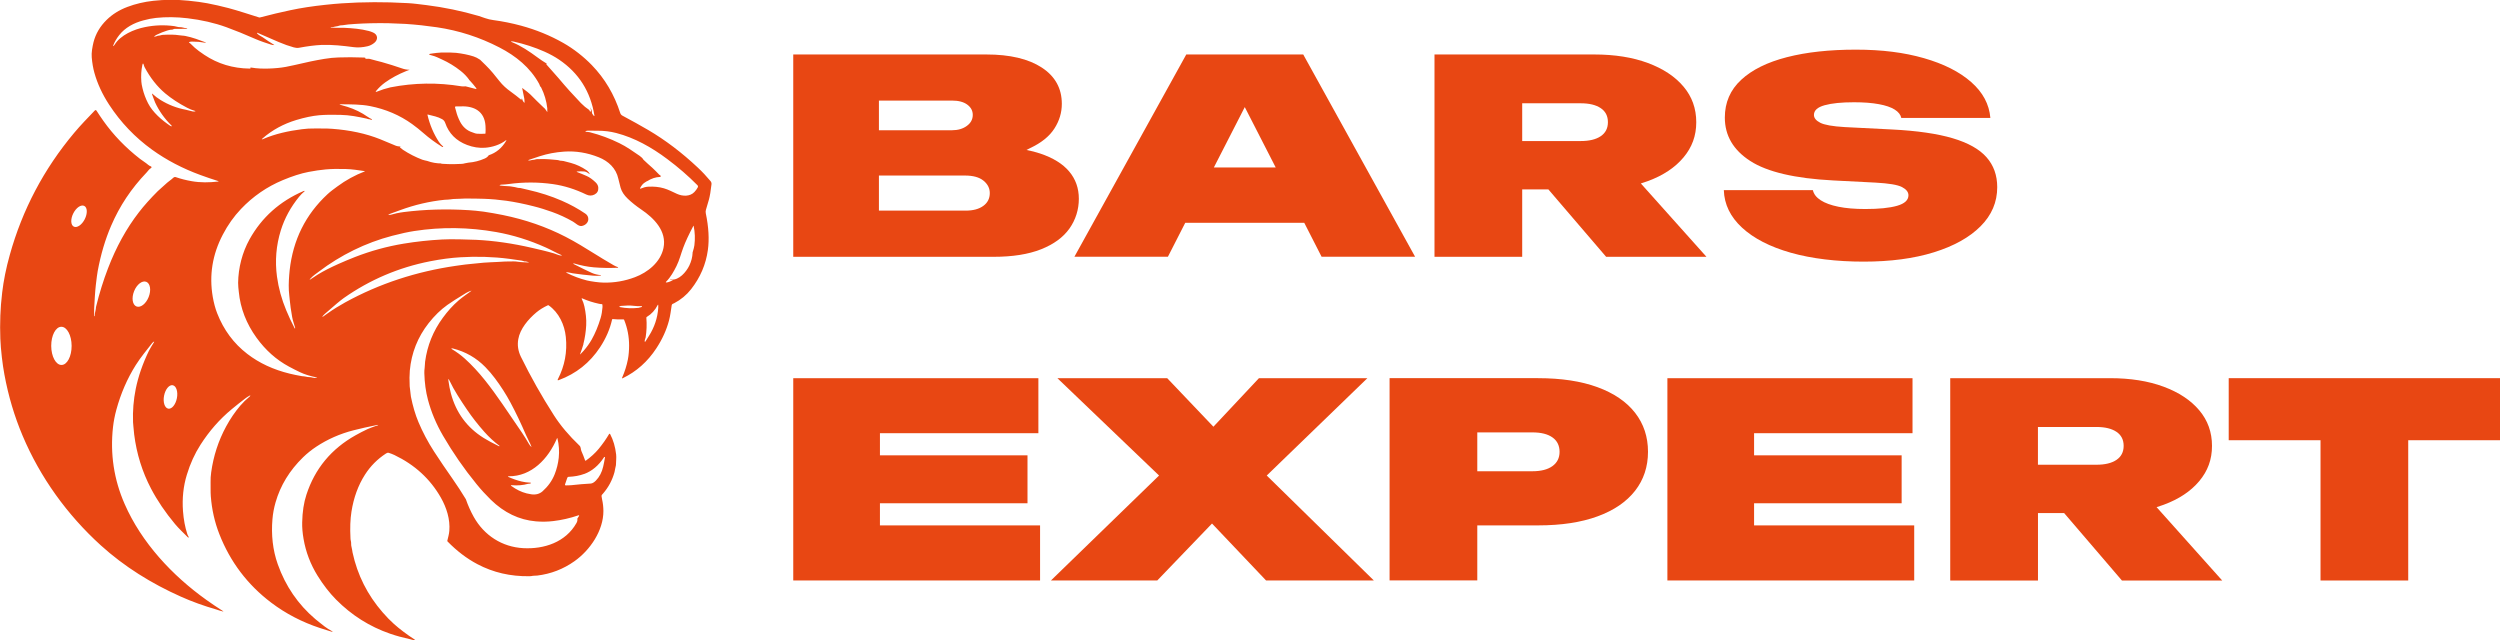 <?xml version="1.0" encoding="UTF-8"?> <svg xmlns="http://www.w3.org/2000/svg" id="Calque_1" data-name="Calque 1" viewBox="0 0 590.61 151.3"><defs><style> .cls-1 { fill: #e84713; stroke-width: 0px; } </style></defs><path class="cls-1" d="m88.86,100.64c.71-.27.69-.33-.05-.18-1.76.35-3.51.74-5.24,1.18-3.23.82-6.21,2.13-8.93,3.94-1.08.72-2.1,1.54-3.04,2.45-3.19,3.11-5.36,6.66-6.5,10.65-.38,1.32-.63,2.67-.74,4.03-.3,3.59.06,7.21,1.26,10.59,1.83,5.16,4.79,9.48,8.87,12.95.72.62,1.5,1.18,2.24,1.78.47.38,1.01.67,1.52.97.48.28.46.34-.08.18-.81-.24-1.66-.5-2.57-.81-4.24-1.4-8.09-3.4-11.53-6-5.59-4.23-9.68-9.63-12.25-16.19-1.11-2.83-1.78-5.82-2.02-8.96-.08-1.09-.02-2.22-.05-3.31-.02-.75.03-1.52.14-2.32.53-3.85,1.7-7.46,3.53-10.84.98-1.81,2.1-3.45,3.36-4.93.63-.73,1.34-1.43,2.16-2.1.05-.04.1-.09.14-.15.11-.17.07-.21-.1-.11-.39.21-.77.46-1.12.73-1.04.8-2.07,1.61-3.08,2.45-2.93,2.42-5.35,5.21-7.41,8.42-1.35,2.1-2.43,4.46-3.23,7.1-.83,2.71-1.13,5.57-.91,8.58.15,2,.49,3.8,1.01,5.4.08.24.18.46.32.67.02.04.03.08.02.12,0,.03-.02.04-.04.06-.04.02-.09.01-.12-.02-1.04-1.05-2.11-2.03-3.07-3.17-2.29-2.75-4.18-5.53-5.67-8.37-2.07-3.95-3.4-8.2-3.98-12.78-.04-.31-.07-.58-.08-.83-.04-.7-.17-1.38-.19-2.08-.1-2.68.12-5.31.64-7.89.6-2.94,1.63-5.92,3.1-8.95.34-.69.77-1.33,1.17-1.99.14-.23.1-.27-.12-.12-.1.07-.18.14-.25.23-1.35,1.73-2.72,3.36-3.9,5.23-2.01,3.19-3.54,6.72-4.59,10.58-.37,1.37-.63,2.72-.78,4.03-.71,6.36.21,12.44,2.76,18.24,3.97,9.06,11.2,16.85,19.31,22.63,1.23.88,2.54,1.76,3.92,2.64.13.08.12.11-.03.08-.52-.09-1.02-.3-1.52-.45-3-.87-5.8-1.88-8.39-3.04-6.97-3.11-13.38-7.09-18.95-12.14-7.92-7.19-14.3-16.03-18.46-25.89-1.94-4.59-3.37-9.4-4.3-14.46-.23-1.24-.43-2.59-.6-4.06-.19-1.64-.31-3.11-.36-4.39-.07-1.77-.07-3.59,0-5.45.06-1.69.2-3.52.44-5.51.33-2.78.92-5.73,1.79-8.83,2.97-10.67,8.03-20.28,15.21-28.84,1.52-1.82,3.19-3.52,4.86-5.27.16-.17.31-.15.43.04.51.79,1.04,1.59,1.6,2.38,2.38,3.36,5.28,6.36,8.68,9,.63.49,1.34.89,1.94,1.42.19.17.41.26.64.36.16.07.17.3.01.38-.45.24-.68.67-1.03,1.03-3.67,3.84-6.37,7.9-8.39,12.59-1.39,3.21-2.45,6.78-3.18,10.72-.11.62-.26,1.72-.44,3.29-.21,1.86-.28,3.63-.39,5.45-.03.58-.02,1.21.03,1.87,0,.03.02.05.05.05h.05s.03-.02.03-.04c-.01-.52.04-.97.16-1.34.04-.13.06-.27.07-.41,0-.18.03-.35.07-.52.77-3.12,1.7-6.12,2.81-9.01,1.92-5.01,4.34-9.41,7.28-13.21,1.24-1.61,2.74-3.28,4.47-5.01.28-.28.59-.56.92-.83.62-.5,1.11-1.06,1.77-1.54.36-.26.69-.53,1-.81.17-.16.36-.2.58-.13,1.16.4,2.41.72,3.73.95,2.1.37,4.16.33,6.25.09.2-.02.2-.06.01-.12-1.45-.46-2.84-.93-4.17-1.42-4.24-1.55-8.04-3.54-11.41-5.97-4.05-2.92-7.44-6.47-10.17-10.65-1.61-2.47-2.77-4.98-3.48-7.52-.31-1.11-.52-2.34-.63-3.68-.04-.55-.02-1.14.07-1.76.1-.67.22-1.27.35-1.8.51-1.99,1.55-3.75,3.1-5.27,1.34-1.32,2.98-2.34,4.92-3.07,1.9-.72,3.94-1.2,6.11-1.44,2.7-.3,5.45-.31,8.24-.03,1.79.18,3.3.38,4.51.61,1.62.31,3.28.69,5.01,1.14,2.43.65,4.8,1.46,7.23,2.21.07.02.14.02.22,0,2.53-.67,4.94-1.24,7.22-1.72,2.45-.52,5.18-.94,8.2-1.26,1.39-.15,2.69-.27,3.89-.35,2.42-.17,4.98-.26,7.68-.27,2.4-.01,5.04.06,7.92.22.7.04,1.41.1,2.12.19.73.09,1.5.18,2.3.28,4.14.52,8.26,1.37,12.33,2.56,0,0,.51.17,1.49.51.65.22,1.29.38,1.92.46,2.26.3,4.46.75,6.61,1.33,3.55.97,6.87,2.32,9.95,4.07,2.47,1.4,4.83,3.26,6.76,5.25,3.06,3.16,5.3,6.94,6.71,11.32.09.27.26.48.51.61,2.28,1.22,4.31,2.35,6.09,3.39,4.05,2.38,7.96,5.34,11.75,8.91,1.04.97,2.02,2.03,2.97,3.16.17.2.27.46.24.73-.18,1.62-.39,2.84-.61,3.64-.21.76-.44,1.56-.7,2.39-.09.28-.1.57-.04.86.68,3.26.84,6.15.49,8.67-.47,3.4-1.79,6.48-3.96,9.25-1.08,1.38-2.42,2.49-4.01,3.32-.1.05-.2.1-.3.13-.14.05-.25.17-.27.32-.19,1.23-.33,2.46-.65,3.66-.6,2.24-1.59,4.43-2.99,6.55-2.06,3.14-4.7,5.49-7.93,7.05-.17.08-.21.03-.14-.14.62-1.42,1.07-2.85,1.35-4.28.1-.52.18-1.06.22-1.63.05-.57.07-1.11.07-1.65,0-2.1-.38-4.12-1.17-6.08-.03-.08-.09-.12-.18-.11-.9.03-1.73,0-2.51-.08-.08,0-.14.04-.16.11-.5,2.25-1.45,4.44-2.85,6.57-2.41,3.65-5.65,6.23-9.75,7.74-.26.1-.33.02-.2-.23,1.61-3.12,2.24-6.44,1.87-9.98-.29-2.86-1.65-5.77-4.05-7.45-.06-.04-.12-.05-.19-.02-1.04.48-1.94,1.04-2.71,1.68-1.92,1.61-3.86,3.89-4.28,6.33-.25,1.42-.04,2.8.61,4.14,2.32,4.73,4.93,9.36,7.82,13.86,1.54,2.4,3.55,4.78,6.03,7.15.39.37.25.83.46,1.3.32.71.6,1.43.86,2.18.04.1.1.12.19.06,1.1-.78,2.17-1.74,3.03-2.78.95-1.16,1.77-2.32,2.45-3.49.06-.1.19-.09.25,0,.75,1.42,1.22,3.03,1.42,4.83.09.8-.04,1.55-.04,2.35,0,.35-.15.66-.19,1.01-.03.26-.08.51-.15.77-.52,1.91-1.42,3.6-2.72,5.1-.17.19-.38.34-.35.62.03.26.07.51.13.76.2.87.3,1.78.31,2.71.02,4.64-3.14,9.27-6.83,11.88-2.65,1.88-5.59,3.01-8.82,3.4-.35.04-.7,0-1.03.06-.26.06-.53.09-.8.09-4.48.07-8.57-.88-12.29-2.85-2.52-1.33-4.86-3.12-7.04-5.35-.06-.06-.08-.13-.06-.2.18-.77.41-1.52.47-2.32.22-2.72-.64-5.46-2-7.85-2.51-4.41-6.17-7.76-10.97-10.06-.42-.2-.87-.37-1.35-.52-.24-.07-.46.04-.66.17-2.01,1.31-3.66,2.97-4.95,4.99-1.61,2.52-2.67,5.43-3.19,8.74-.28,1.77-.36,3.87-.23,6.29,0,.23.04.45.1.68.11.43,0,.87.13,1.29.14.45.19,1.08.26,1.39,1.15,5.31,3.52,10.02,7.1,14.13.92,1.06,1.81,1.97,2.67,2.74,1.33,1.19,2.98,2.44,4.95,3.73.11.07.1.11-.03.11-.23,0-.44-.04-.63-.1-.17-.06-.34-.1-.51-.14-1.69-.37-3.24-.79-4.65-1.28-4.87-1.68-9.14-4.38-12.8-8.08-1.56-1.58-3.02-3.46-4.38-5.65-1.66-2.69-2.77-5.59-3.3-8.7-.24-1.39-.35-2.68-.32-3.88.05-2.48.38-4.66,1-6.54,2-6.14,5.87-10.82,11.6-14.03.94-.53,1.89-1.02,2.83-1.46.34-.16.68-.29,1.02-.41.35-.12.7-.24,1.05-.38M127.6,20.38c-.11-.29-.18-.48-.22-.55-2.13-3.9-5.51-6.61-9.4-8.62-4.66-2.41-9.58-4-14.78-4.77-2.39-.35-4.85-.62-7.38-.79-.98-.07-1.96-.05-2.95-.12-.39-.03-.79-.04-1.2-.05-2.84-.04-5.45.02-7.85.18-.52.03-1.04.07-1.55.12-.61.05-1.15.2-1.75.21-.28,0-.48.14-.73.18-.54.08-1.07.2-1.61.36-.14.04-.14.07,0,.08.14.01.27,0,.4-.05.07-.02.13-.03.2-.02.86.08,1.7,0,2.53.03,1.98.09,3.96.26,5.83.75.31.08.63.2.98.35,1.17.51,1.26,1.69.29,2.47-.49.39-1.03.66-1.6.79-1.16.27-2.24.34-3.24.21-2.58-.33-5.06-.63-7.71-.52-1.4.06-3.15.28-5.26.67-.4.07-.81,0-1.2-.1-1.12-.31-2.29-.72-3.51-1.24-1.65-.71-3.29-1.42-4.93-2.14-.29-.13-.34-.07-.13.17.28.33.88.58,1.25.84.9.64,1.78,1.23,2.66,1.76.09.05.08.08-.02.07-.27-.01-.53-.06-.78-.14-.62-.21-1.22-.41-1.79-.6-.59-.2-1.18-.43-1.78-.69-2.54-1.12-4.84-2.05-6.9-2.8-2.82-1.02-5.88-1.72-9.18-2.11-2.6-.31-5.08-.33-7.44-.08-.91.1-1.91.29-3,.59-2.21.59-4.31,1.7-5.7,3.49-.61.78-1.08,1.59-1.41,2.44-.07.17-.03.2.11.08.08-.07.15-.15.21-.24,1.41-2.33,4.61-3.67,7.19-4.19,2.31-.47,4.64-.55,6.98-.22.2.03.39.07.59.14.49.16.93.04,1.41.19.25.08.5.12.76.13.07,0,.14.03.2.07.09.06.08.09-.03.09-.97,0-1.94,0-2.92.02-.25,0-.35.18-.58.18-.29,0-.6.05-.94.15-.1.03-.2.06-.3.09-.71.22-1.47.52-2.29.91-.24.11-.46.25-.67.42-.08.07-.07.09.03.09.25-.02.5-.09.73-.2.06-.03.12-.04.19-.04.37,0,.7-.17,1.06-.19,1.62-.09,2.87-.06,3.75.08.27.05.54.07.8.09.28.01.55.05.81.1,1.67.33,3.18.92,4.76,1.51.13.05.12.07-.01.07-.27,0-.55-.04-.84-.09-.36-.07-.64-.1-.83-.11-.51-.03-1.02-.05-1.53-.06-.23,0-.45.03-.67.1-.08.03-.09.13-.01.17.14.07.27.17.38.29.6.62,1.23,1.18,1.9,1.67.44.32.88.63,1.3.91,3.17,2.11,6.73,3.19,10.69,3.24.08,0,.16-.03.23-.09.05-.04.04-.08-.02-.1,0,0-.01,0-.02-.01-.04-.05-.03-.07.04-.06.87.14,1.61.22,2.21.24,1.36.06,2.79.02,4.29-.13,1.15-.11,2.44-.34,3.86-.68,1.23-.29,2.51-.58,3.83-.86,1.04-.22,2.13-.42,3.27-.61,1.15-.19,2.25-.3,3.29-.33,1.87-.07,3.85-.06,5.93.02.21,0,.37.03.46.07-.11,0-.12.06,0,.16.05.05.11.07.18.07.34-.01.69-.04,1.01.07.87.28,1.77.44,2.66.7,1.59.47,3.2.93,4.76,1.49.58.21,1.18.32,1.82.33-.28.1-.56.21-.84.32-1.86.75-3.51,1.65-4.95,2.68-.8.58-1.43,1.19-2.06,1.92-.26.31-.21.38.17.23.99-.4,2.04-.74,3.15-1,5.59-1.09,11.2-1.17,16.82-.24.19.03.5.03.94,0l2.42.63c.1.03.18-.09.11-.17-.48-.64-1.03-1.28-1.62-1.92-.01-.01-.03-.02-.05-.02-.02,0-.04,0-.06,0,.04-.03.04-.07.02-.1-.54-.75-1.2-1.44-2-2.07-1.37-1.09-2.85-1.99-4.44-2.71-.75-.34-1.52-.74-2.3-.92-.94-.21-.93-.38.03-.48.69-.08,1.38-.21,2.09-.22,1.68-.03,2.87,0,3.56.07,1.5.17,2.87.45,4.1.84.48.15,1,.41,1.56.79.44.44.88.87,1.31,1.28,1.21,1.17,2.24,2.48,3.26,3.77.76.96,1.64,1.76,2.71,2.52.78.56,1.58,1.18,2.4,1.86.07.06.14-.05.19-.32.1.39.25.7.47.94.14.16.19.13.16-.08-.04-.27,0-.52-.06-.79-.16-.86-.33-1.7-.51-2.53,1.03.76,1.67,1.28,1.93,1.54,1.03,1.05,2.07,2.08,3.13,3.08.22.14.44.4.66.77.22.38.3.35.22-.08-.01-.07-.02-.24,0-.51-.19-1.7-.67-3.32-1.44-4.88-.04-.08-.12-.18-.25-.29m11.85,4.98c.25.41.38.8.38,1.16,0,.15.04.28.13.4l.33.45c.05.07.15.02.14-.06-.9-5.67-3.69-10.08-8.36-13.24-1.02-.69-2.16-1.31-3.43-1.88-2.28-1.01-4.72-1.81-7.33-2.39-.11-.02-.21-.04-.33-.04-.36-.02-.38.04-.04.18,2.19.89,4.11,2.19,6.02,3.6.71.53,1.44,1.02,2.2,1.47-.09.08-.11.15-.06.22.97,1.14,1.96,2.16,2.91,3.29,1.66,1.99,3.41,3.93,5.23,5.82.6.62,1.25,1.16,1.95,1.62.05.03.08.08.07.14.05.12.11.22.19.28.12.1.16.09.12-.02-.01-.03-.05-.08-.1-.13.12,0,.17-.04.15-.16-.03-.23-.09-.47-.18-.71m-103.49-3.06c-.1-.23-.05-.26.13-.09.57.53,1.19.99,1.85,1.4,1.85,1.14,3.84,1.91,5.95,2.3.33.06.65.14.98.24.34.1.91.27,1.24.15.11-.04.1-.07,0-.1-.67-.19-1.29-.44-1.88-.75-2.01-1.05-3.74-2.19-5.2-3.41-1.9-1.6-3.53-3.67-4.88-6.21-.09-.17-.12-.35-.18-.53-.13-.42-.24-.41-.33.02-.27,1.27-.35,2.6-.24,3.98.04.42.12.94.27,1.53.29,1.23.75,2.46,1.32,3.56,1.1,2.13,3.2,3.96,5.23,5.32.08.05.17.09.26.1.17.03.19-.02.07-.14-1.67-1.64-2.97-3.47-3.91-5.5-.27-.59-.43-1.25-.7-1.87m79.53,14.36c1.73-.56,3.11-1.7,4.12-3.41.01-.02.02-.05.03-.07.02-.1-.02-.12-.09-.06-1.38,1.07-3.25,1.65-4.94,1.77-1.39.1-2.81-.12-4.24-.66-2.58-.98-4.31-2.72-5.17-5.22-.13-.38-.37-.67-.72-.87-1.04-.59-2.17-.79-3.39-1.1-.05-.01-.09.03-.08.08.56,2.36,1.46,4.49,2.71,6.39.25.37.57.73.97,1.07.07.06.06.11-.03.13-.07.02-.13.01-.19-.03-1.56-.98-3.04-2.04-4.43-3.27-.83-.73-1.71-1.43-2.66-2.12-2.92-2.1-6.23-3.51-9.92-4.24-2.19-.43-4.61-.41-6.86-.43-.46,0-.47.05-.02.17.52.13,1.02.28,1.49.43,1.77.56,3.37,1.35,4.81,2.36.31.22.64.4.96.55.04.01.05.04.03.08l-.03.07s-.07.06-.12.04c-.18-.13-.37-.18-.58-.17-.17.01-.29-.1-.44-.13-.99-.22-2.01-.42-3.06-.6-1.01-.17-2.09-.27-3.23-.3-2.02-.05-3.67-.02-4.97.09-1.59.14-3.4.52-5.43,1.13-3.02.92-5.65,2.35-7.9,4.3-.34.3-.31.36.11.18,2.88-1.24,5.98-1.9,9.15-2.31,1-.13,1.99-.19,2.99-.17,1.35.02,2.72-.03,4.08.07,4.26.31,8.05,1.13,11.36,2.45,1.15.46,2.39.97,3.71,1.54.42.18.83.16,1.28.23-.1,0-.18.02-.24.06-.07.04-.08.08-.01.13l.68.55c1.44.95,2.97,1.73,4.57,2.34.16.06.35.12.57.16.19.04.38.08.58.13,1.1.4,2.23.6,3.41.6-.05.07-.14.09-.28.06,0,0,0,0,0,0,0,0,0,0,0,0,1.12.05,2.23.14,3.35.1.55-.02,1.11-.04,1.66-.06.22,0,.48-.05.8-.14.26-.07.53-.12.81-.15,1.34-.1,2.63-.43,3.87-.98.4-.18.72-.43.94-.78m-6.63-11.53c-.39.02-.76.02-1.11.01-.21,0-.29.09-.22.29.1.3.18.59.25.88.19.79.5,1.6.93,2.44.62,1.19,1.6,2.1,2.85,2.49.38.12.72.31,1.13.34.66.05,1.31.05,1.96,0,.03,0,.06-.03.06-.06.04-.61.04-1.21,0-1.81-.22-3.42-2.7-4.73-5.85-4.58m44.04,17.64c-.13.08-.31.2-.53.33-.5.31-.81.73-1.09,1.25-.12.22-.06.28.16.18.53-.23,1.14-.4,1.72-.43,1.34-.07,2.57.05,3.69.38,1.05.3,2.09.86,3.11,1.32,1.3.59,3.06.67,4.1-.44.32-.33.58-.7.79-1.08.11-.2.08-.38-.08-.54-2.17-2.19-4.54-4.25-7.12-6.17-3.72-2.79-7.73-5.03-12.04-6.15-1.41-.37-2.89-.55-4.45-.54-.63,0-1.36,0-2.2-.02-.17,0-.33.02-.49.08-.22.07-.22.14.01.19.3.06.58.02.9.11,2.41.62,4.73,1.48,6.96,2.58,1.69.83,3.13,1.85,4.8,3,.41.28.7.58.89.91.68.64,1.37,1.28,2.1,1.91.57.5,1.07,1.07,1.61,1.61.03.03.11.08.23.15.1.06.15.15.15.26,0,.02-.02.04-.04.06-.03.04-.07.06-.12.07-1.06.04-2.08.38-3.06,1.01m-13.65-1.81c.14.18.12.2-.06.06-.44-.34-.82-.52-1.15-.55-.53-.04-1.05-.04-1.58,0-.27.02-.28.08-.03.17.72.27,1.47.59,2.26.94.64.29,1.32.78,2.04,1.47.4.38.61.81.63,1.28.04.73-.26,1.26-.9,1.59-.62.32-1.27.32-1.94,0-2.6-1.26-5.22-2.08-7.86-2.46-3.46-.49-6.95-.5-10.47-.02-.58.08-1.14.13-1.7.14-.14,0-.26.04-.38.1-.11.06-.1.1.02.11.64.09,1.27.14,1.89.16.56.01,1.08.14,1.64.22.36.05.66.21,1.03.2.12,0,.25,0,.37.04.58.14,1.15.27,1.7.4,2.8.63,5.45,1.48,7.96,2.57,2,.87,3.85,1.88,5.57,3.05.36.24.58.56.67.94.23,1-.54,1.8-1.49,1.98-.76.14-1.48-.68-2.09-1.03-1.62-.93-3.26-1.68-4.93-2.28-1.43-.51-2.94-.99-4.44-1.36-2.28-.58-4.39-1-6.33-1.28-1.79-.25-3.57-.41-5.32-.47-1.5-.05-3.03-.07-4.57-.06-.4,0-.78.02-1.13.05-.74.06-1.47,0-2.2.14-.47.09-.93.05-1.39.1-3.55.36-7.07,1.18-10.55,2.46-.71.26-1.41.51-2.09.76-.21.07-.42.17-.63.29-.08.04-.07.07.02.07.21.01.41-.01.62-.07.43-.12.85-.23,1.26-.32.6-.13,1.17-.22,1.7-.29,4.99-.63,10.13-.77,15.42-.44,1.04.07,2.09.17,3.15.31.13.02.26.04.39.05,1.47.22,2.95.48,4.43.78,5.32,1.08,10.27,2.8,14.84,5.15,1.18.61,2.36,1.27,3.53,1.97,1.44.87,2.88,1.74,4.31,2.64.31.19.63.39.95.59.8.49,1.67,1.01,2.61,1.54.3.17.62.31.94.42.04.01.07.05.07.09,0,.04-.02.06-.06.06-1.99.08-3.88.05-5.66-.1-1.52-.13-3.12-.45-4.8-.95,0,0-.02,0-.02,0l-.02.05c-.02.06,0,.1.05.12,1.83.93,3.26,1.63,4.31,2.1.61.27,1.31.45,2.11.52.03,0,.05.02.05.05,0,.04-.02.06-.06.06-.59.07-1.19.07-1.79.02-1.65-.14-3.26-.33-4.84-.56-.49-.07-.9-.24-1.41-.24-.19,0-.2.05-.03.13,1.55.79,3.15,1.38,4.81,1.8.42.1,1.06.22,1.94.34.7.1,1.37.15,2,.17,2.51.05,4.98-.37,7.4-1.28,3.03-1.14,6.04-3.54,6.74-6.9.83-3.99-2.25-7.07-5.26-9.1-1.18-.8-2.25-1.65-3.19-2.55-.86-.82-1.42-1.68-1.68-2.58-.2-.7-.38-1.42-.54-2.14-.53-2.47-2.33-4.14-4.62-5.06-2.7-1.08-5.43-1.53-8.18-1.34-2.02.14-3.94.5-5.76,1.09-.79.25-1.63.54-2.54.85-.26.09-.25.14.02.16.33.02.57-.14.9-.14.36,0,.63-.16.99-.18,1.28-.04,2.21-.03,2.8.03.62.07,1.23.12,1.82.16.24.01.46.06.67.13.31.1.62.04.94.12.6.15,1.19.31,1.76.46,1.31.36,2.55.94,3.71,1.73.31.21.49.47.72.76m-67.43,4.11c.14-.01.16.02.05.12-.46.38-.88.8-1.26,1.26-1.99,2.44-3.43,5.08-4.32,7.93-1.11,3.57-1.41,7.22-.91,10.95.37,2.7,1.1,5.35,2.19,7.96.6,1.44,1.26,2.86,1.99,4.26.02.03.05.03.08,0,.04-.04.05-.09.03-.14-.13-.45-.26-.89-.4-1.32-.13-.39-.23-.81-.31-1.25-.28-1.57-.47-2.89-.56-3.96-.03-.36-.07-.72-.11-1.07-.21-1.6-.14-3.32-.02-4.86.03-.36.06-.72.1-1.1.79-7.2,3.77-13.19,8.93-17.98.73-.68,1.54-1.26,2.34-1.85,1.99-1.47,4.15-2.66,6.46-3.55.09-.03.08-.05,0-.07-1.5-.22-2.98-.46-4.52-.5-1.8-.05-3.36-.02-4.7.1-1.22.11-2.57.31-4.04.59-1.81.35-3.83,1-6.06,1.93-3.79,1.58-7.09,3.86-9.91,6.83-1.67,1.76-3.1,3.77-4.28,6.04-2.47,4.71-3.26,9.62-2.38,14.73.25,1.42.59,2.71,1.04,3.86,1.54,3.94,3.91,7.14,7.13,9.61,2.82,2.17,6.16,3.72,10.02,4.66.89.22,1.84.41,2.87.59.32.05.63.02.92.11.54.17,1.06.06,1.58.23.31.1.64.11,1,.04.13-.03.13-.06,0-.08-1.52-.3-2.84-.71-3.94-1.23-.86-.41-1.74-.85-2.64-1.34-2.97-1.6-5.52-3.87-7.65-6.82-2.38-3.29-3.81-6.93-4.18-10.84-.07-.71-.17-1.41-.16-2.12.05-3.55.97-7.17,2.71-10.3,2.88-5.16,7.12-8.95,12.74-11.38.06-.03.12-.04.18-.05m-54.45,8.45c.75.38,1.91-.41,2.59-1.76.68-1.35.63-2.76-.12-3.13-.75-.38-1.91.41-2.59,1.76-.68,1.35-.63,2.76.12,3.13m146.17,6.17c.25-.82.4-1.4.44-1.76.19-1.52.14-3.04-.17-4.56-.02-.08-.04-.09-.08-.01-1.07,2.03-1.87,3.74-2.39,5.15-.53,1.41-.89,2.93-1.59,4.33-.67,1.33-1.38,2.62-2.42,3.66-.16.16-.12.23.1.21.41-.04.89-.22,1.43-.54.07-.04.06-.06-.01-.06h-.39c-.06,0-.11-.05-.12-.11,0-.08.02-.13.08-.14,0,.11.05.16.13.17,1.79.18,3.49-1.77,4.23-3.31.47-.98.73-1.99.78-3.03m-31.06.52c-1.25-.54-2.39-1.21-3.61-1.75-3.87-1.74-7.77-2.95-11.69-3.65-6.52-1.16-12.99-1.24-19.4-.25-1.44.22-3.17.6-5.21,1.13-6.28,1.64-12.19,4.56-17.35,8.48-.68.51-1.36.96-1.94,1.6-.32.35-.28.39.11.12.55-.37,1.07-.71,1.58-1.03,1.34-.83,2.99-1.67,4.94-2.54,1.29-.58,2.59-1.11,3.87-1.62,3.73-1.45,7.55-2.5,11.46-3.15,2.95-.49,5.99-.82,9.12-.99,1.02-.05,2.38-.07,4.07-.04,1.6.03,2.94.07,3.99.12,4.24.21,8.65.85,13.22,1.91,1.7.4,3.45.79,5.14,1.29.52.15,1.15.49,1.65.51.28.01.29-.04.03-.15m-8.75,1.5c-.15,0-.32-.11-.49-.14-.93-.14-1.92-.29-3-.43-3.82-.5-7.77-.6-11.52-.37-2.25.13-4.64.45-7.19.95-7.41,1.46-14.19,4.35-20.36,8.67-.77.54-2.29,1.81-4.57,3.82-.18.16-.34.33-.49.52,0,.01-.01.03,0,.04,0,.03.01.04.03.05.02.01.05.01.07,0,.4-.28.8-.56,1.19-.84,1.22-.87,2.58-1.72,4.07-2.54,8.14-4.48,16.92-7.31,26.11-8.64.27-.04.55-.08.84-.12.93-.14,1.88-.25,2.84-.34,1.01-.09,1.99-.19,2.95-.29,1.09-.11,2.14-.09,3.22-.17,1.18-.09,2.47-.14,3.86-.13.32,0,.63.02.91.07.9.14,1.81.13,2.71.19.03,0,.03,0,0-.02-.39-.18-.79-.27-1.2-.25m-91.54,10.65c.95.38,2.24-.61,2.88-2.22.64-1.61.39-3.22-.56-3.6-.95-.38-2.24.61-2.88,2.22-.64,1.61-.39,3.22.56,3.6m104.15,50.14l.37-.59c.12-.2.08-.26-.15-.19-1.98.67-3.94,1.11-5.86,1.34-1.4.17-2.78.19-4.14.07-3.97-.34-7.53-2.05-10.67-5.12-1.19-1.17-2.32-2.4-3.38-3.71-2.97-3.64-5.6-7.45-7.9-11.41-1.61-2.78-2.8-5.61-3.56-8.5-.51-1.91-.79-4-.85-6.25-.01-.43.01-.84.07-1.22.08-.51.04-.99.11-1.5.51-3.82,1.91-7.28,4.19-10.38,1.16-1.59,2.35-2.92,3.77-4.14.95-.81,1.9-1.44,2.89-2.16.16-.12.15-.14-.04-.07-.39.14-.76.28-1.12.5-2.12,1.29-3.6,2.23-4.43,2.83-1.58,1.13-3.05,2.56-4.42,4.3-2.58,3.29-4.07,7.03-4.45,11.2-.09,1.01-.1,2.25-.03,3.72.02.36.06.69.12,1,.09.48.07.96.17,1.45.45,2.24,1.04,4.25,1.79,6.03.98,2.33,2.2,4.64,3.67,6.92.7,1.09,1.42,2.17,2.16,3.25.73,1.06,1.46,2.13,2.21,3.2,1.11,1.59,2.16,3.2,3.15,4.83.5,1.45,1.12,2.84,1.86,4.17,2.46,4.38,6.68,7.11,11.7,7.39,4.91.27,10.01-1.4,12.56-5.92.21-.36.28-.71.21-1.04m1.45-41.25c-.19.76-.52,1.57-.79,2.35-.04.11-.01.12.07.04.26-.25.51-.52.76-.8.78-.9,1.41-1.79,1.9-2.65.83-1.47,1.54-3.17,2.12-5.11.24-.8.36-1.63.43-2.45.02-.23.02-.47-.02-.71,0-.07-.05-.11-.12-.11-.21,0-.44-.03-.7-.09-1.39-.3-2.68-.71-3.86-1.24-.21-.09-.27-.04-.16.17.26.51.46,1.09.6,1.72.31,1.46.5,2.95.42,4.45-.08,1.49-.3,2.97-.67,4.42m14.99-6.42c-.07.04-.11.12-.11.21.13,1.57.07,3.12-.17,4.65-.05.31-.23.52-.22.84,0,.25.08.27.21.06.27-.45.54-.88.8-1.28,1.29-2.03,2.02-4.23,2.19-6.59.02-.22.01-.44,0-.66-.01-.16-.06-.17-.13-.03-.62,1.22-1.47,2.15-2.56,2.8m-1.92-2.15c.25-.03.48-.14.73-.19.03,0,.05-.03.04-.06v-.05s-.06-.08-.11-.08c-.65.02-1.26,0-1.85-.08-.98-.13-1.99-.05-2.96.02-.09,0-.19.03-.28.07-.23.1-.22.17.02.22,1.41.28,2.88.33,4.41.17M14.53,86.22c1.33,0,2.4-2.03,2.39-4.52-.01-2.49-1.1-4.51-2.43-4.5-1.33,0-2.4,2.03-2.39,4.52.01,2.49,1.1,4.51,2.43,4.5m109.74,16.56c-1.2-2.78-2.42-5.34-3.67-7.67-1.02-1.91-2.23-3.81-3.65-5.71-.7-.94-1.46-1.83-2.28-2.67-2.14-2.19-4.71-3.66-7.7-4.41-.11-.03-.21-.02-.31.01-.04.02-.05.07,0,.09,1.16.69,2.22,1.46,3.17,2.32,3.4,3.07,6.09,6.7,8.84,10.67,1.63,2.35,3.18,4.63,4.65,6.82.56.83,1.11,1.72,1.65,2.66.13.22.29.43.49.63.09.09.12.08.07-.05-.35-.93-.88-1.79-1.27-2.71m-6.27,2.58s0-.02,0-.03c-1.26-.93-2.45-2.03-3.57-3.29-1.55-1.75-2.91-3.49-4.09-5.24-1.51-2.23-3.04-4.53-4.16-6.9-.22-.47-.3-.45-.23.07.15,1.1.34,2.09.58,2.99,1.22,4.55,3.79,8.05,7.72,10.51.89.56,2.1,1.21,3.64,1.97.03.02.08,0,.1-.03l.03-.05m-78.27-8.8c.84.16,1.75-.94,2.05-2.47.3-1.53-.14-2.9-.98-3.06-.84-.16-1.75.94-2.05,2.47-.3,1.53.14,2.9.98,3.06m85.6,17.51c.14,0,.15.05.04.13-.18.13-.41.06-.61.11-1.16.34-2.45.45-3.86.34-.26-.02-.29.05-.07.2,1.13.83,2.32,1.41,3.57,1.73.35.09.72.16,1.12.22,1.05.15,1.93-.09,2.64-.71,1.3-1.16,2.26-2.5,2.86-4.01.5-1.26.82-2.56.97-3.92.16-1.55.06-3.07-.31-4.58-.03-.11-.06-.11-.11,0-2.05,4.81-5.98,9.01-11.44,8.96-.05,0-.1.02-.13.06-.02.02,0,.05.02.06,1.08.49,2.14.86,3.18,1.11.61.15,1.33.25,2.15.28m12.66-2.07c-1.08.4-2.31.63-3.68.69-.17,0-.28.09-.33.25l-.51,1.49c-.07.2,0,.29.21.28.43-.02.87,0,1.3-.05,1.56-.18,3.07-.3,4.52-.38.4-.02.81-.26,1.25-.71.84-.87,1.41-1.96,1.71-3.27.16-.69.31-1.42.43-2.19.01-.09-.02-.13-.11-.12-.05,0-.09.03-.11.07-1.27,1.95-2.83,3.26-4.67,3.95h0Z"></path><g><path class="cls-1" d="m187.4,60.66V12.87h45.62c5.57,0,9.93,1.03,13.09,3.09,3.16,2.06,4.74,4.92,4.74,8.57,0,2.08-.59,4.04-1.77,5.86-1.18,1.83-3.08,3.36-5.7,4.59-.32.17-.62.32-.88.45,1.12.21,2.19.49,3.21.83,3.05,1.02,5.34,2.43,6.87,4.24,1.53,1.81,2.29,3.96,2.29,6.47s-.74,4.93-2.21,7.01c-1.47,2.08-3.71,3.72-6.71,4.91-3,1.19-6.75,1.78-11.24,1.78h-47.31Zm20.24-29.89h17.27c1.39,0,2.56-.34,3.49-1.02.94-.68,1.41-1.55,1.41-2.61,0-.98-.43-1.78-1.29-2.42-.86-.64-2.06-.96-3.61-.96h-17.27v7.01Zm0,18.99h20.48c1.77,0,3.16-.37,4.18-1.12,1.02-.74,1.53-1.75,1.53-3.03,0-1.15-.5-2.12-1.49-2.93-.99-.81-2.45-1.21-4.38-1.21h-20.32v8.28Z"></path><path class="cls-1" d="m307.88,12.87l26.43,47.79h-22.09l-4.1-8.03h-28.11l-4.1,8.03h-22.09l26.43-47.79h27.63Zm-21.12,26.7h14.62l-7.31-14.27-7.31,14.27Z"></path><path class="cls-1" d="m338.89,60.66V12.87h37.75c4.82,0,9.04.67,12.65,2.01,3.61,1.34,6.43,3.2,8.43,5.58,2.01,2.38,3.01,5.18,3.01,8.41s-1,5.92-3.01,8.32c-2.01,2.4-4.81,4.26-8.39,5.58-.59.21-1.15.4-1.69.57l15.5,17.33h-23.7l-13.65-15.93h-6.18v15.93h-20.72Zm20.72-27.34h13.82c2.03,0,3.61-.38,4.74-1.15s1.69-1.87,1.69-3.31-.56-2.55-1.69-3.31-2.7-1.15-4.74-1.15h-13.82v8.92Z"></path><path class="cls-1" d="m407.24,44.92h21.04c.21.94.83,1.73,1.85,2.39,1.02.66,2.41,1.17,4.18,1.53,1.77.36,3.88.54,6.35.54,3.21,0,5.72-.25,7.51-.76,1.79-.51,2.69-1.34,2.69-2.49,0-.76-.51-1.41-1.53-1.94-1.02-.53-3.11-.88-6.27-1.05l-9.96-.51c-9.05-.47-15.58-2-19.6-4.59-4.02-2.59-6.02-6.01-6.02-10.26,0-3.57,1.29-6.54,3.86-8.92,2.57-2.38,6.17-4.16,10.8-5.35,4.63-1.19,10.05-1.78,16.27-1.78s11.42.67,16.1,2.01c4.68,1.34,8.41,3.22,11.16,5.64,2.76,2.42,4.27,5.25,4.54,8.48h-21.04c-.16-.76-.68-1.42-1.57-1.98-.88-.55-2.13-.98-3.73-1.27-1.61-.3-3.56-.45-5.86-.45-2.95,0-5.26.23-6.95.7-1.69.47-2.53,1.23-2.53,2.29,0,.72.49,1.34,1.49,1.85.99.51,2.9.85,5.74,1.02l11.25.57c5.89.3,10.66.99,14.3,2.07,3.64,1.08,6.31,2.58,7.99,4.49,1.69,1.91,2.53,4.27,2.53,7.07,0,3.53-1.31,6.61-3.94,9.24-2.62,2.63-6.31,4.68-11.04,6.15-4.74,1.47-10.27,2.2-16.59,2.2s-12.26-.7-17.19-2.1c-4.93-1.4-8.77-3.38-11.53-5.93-2.76-2.55-4.19-5.5-4.3-8.86Z"></path><path class="cls-1" d="m242.74,107.56v11.34h-34.86v5.23h37.83v13h-58.31v-47.79h57.91v13h-37.43v5.23h34.86Z"></path><path class="cls-1" d="m248.28,137.13l25.54-24.79-24.02-23h25.94l10.92,11.47,10.76-11.47h25.62l-23.78,23,25.3,24.79h-25.46l-12.77-13.45-12.93,13.45h-25.14Z"></path><path class="cls-1" d="m363.38,89.34c5.46,0,10.13.71,14.02,2.13,3.88,1.42,6.84,3.44,8.88,6.05,2.03,2.61,3.05,5.68,3.05,9.21s-1.02,6.6-3.05,9.21c-2.04,2.61-4.99,4.63-8.88,6.05-3.88,1.42-8.55,2.13-14.02,2.13h-14.38v13h-20.72v-47.79h35.1Zm-14.38,21.99h13.01c2.03,0,3.61-.4,4.74-1.21,1.12-.81,1.69-1.93,1.69-3.38s-.56-2.62-1.69-3.41c-1.12-.79-2.7-1.18-4.74-1.18h-13.01v9.18Z"></path><path class="cls-1" d="m449.25,107.56v11.34h-34.86v5.23h37.83v13h-58.31v-47.79h57.91v13h-37.43v5.23h34.86Z"></path><path class="cls-1" d="m460.73,137.13v-47.79h37.75c4.82,0,9.04.67,12.65,2.01s6.43,3.2,8.43,5.58c2.01,2.38,3.01,5.18,3.01,8.41s-1,5.92-3.01,8.32c-2.01,2.4-4.81,4.26-8.39,5.58-.59.21-1.15.4-1.69.57l15.5,17.33h-23.69l-13.65-15.93h-6.18v15.93h-20.72Zm20.72-27.34h13.82c2.03,0,3.61-.38,4.74-1.15s1.69-1.87,1.69-3.31-.56-2.55-1.69-3.31-2.7-1.15-4.74-1.15h-13.82v8.92Z"></path><path class="cls-1" d="m526.52,89.34h64.1v14.66h-21.69v33.14h-20.72v-33.14h-21.69v-14.66Z"></path></g></svg> 